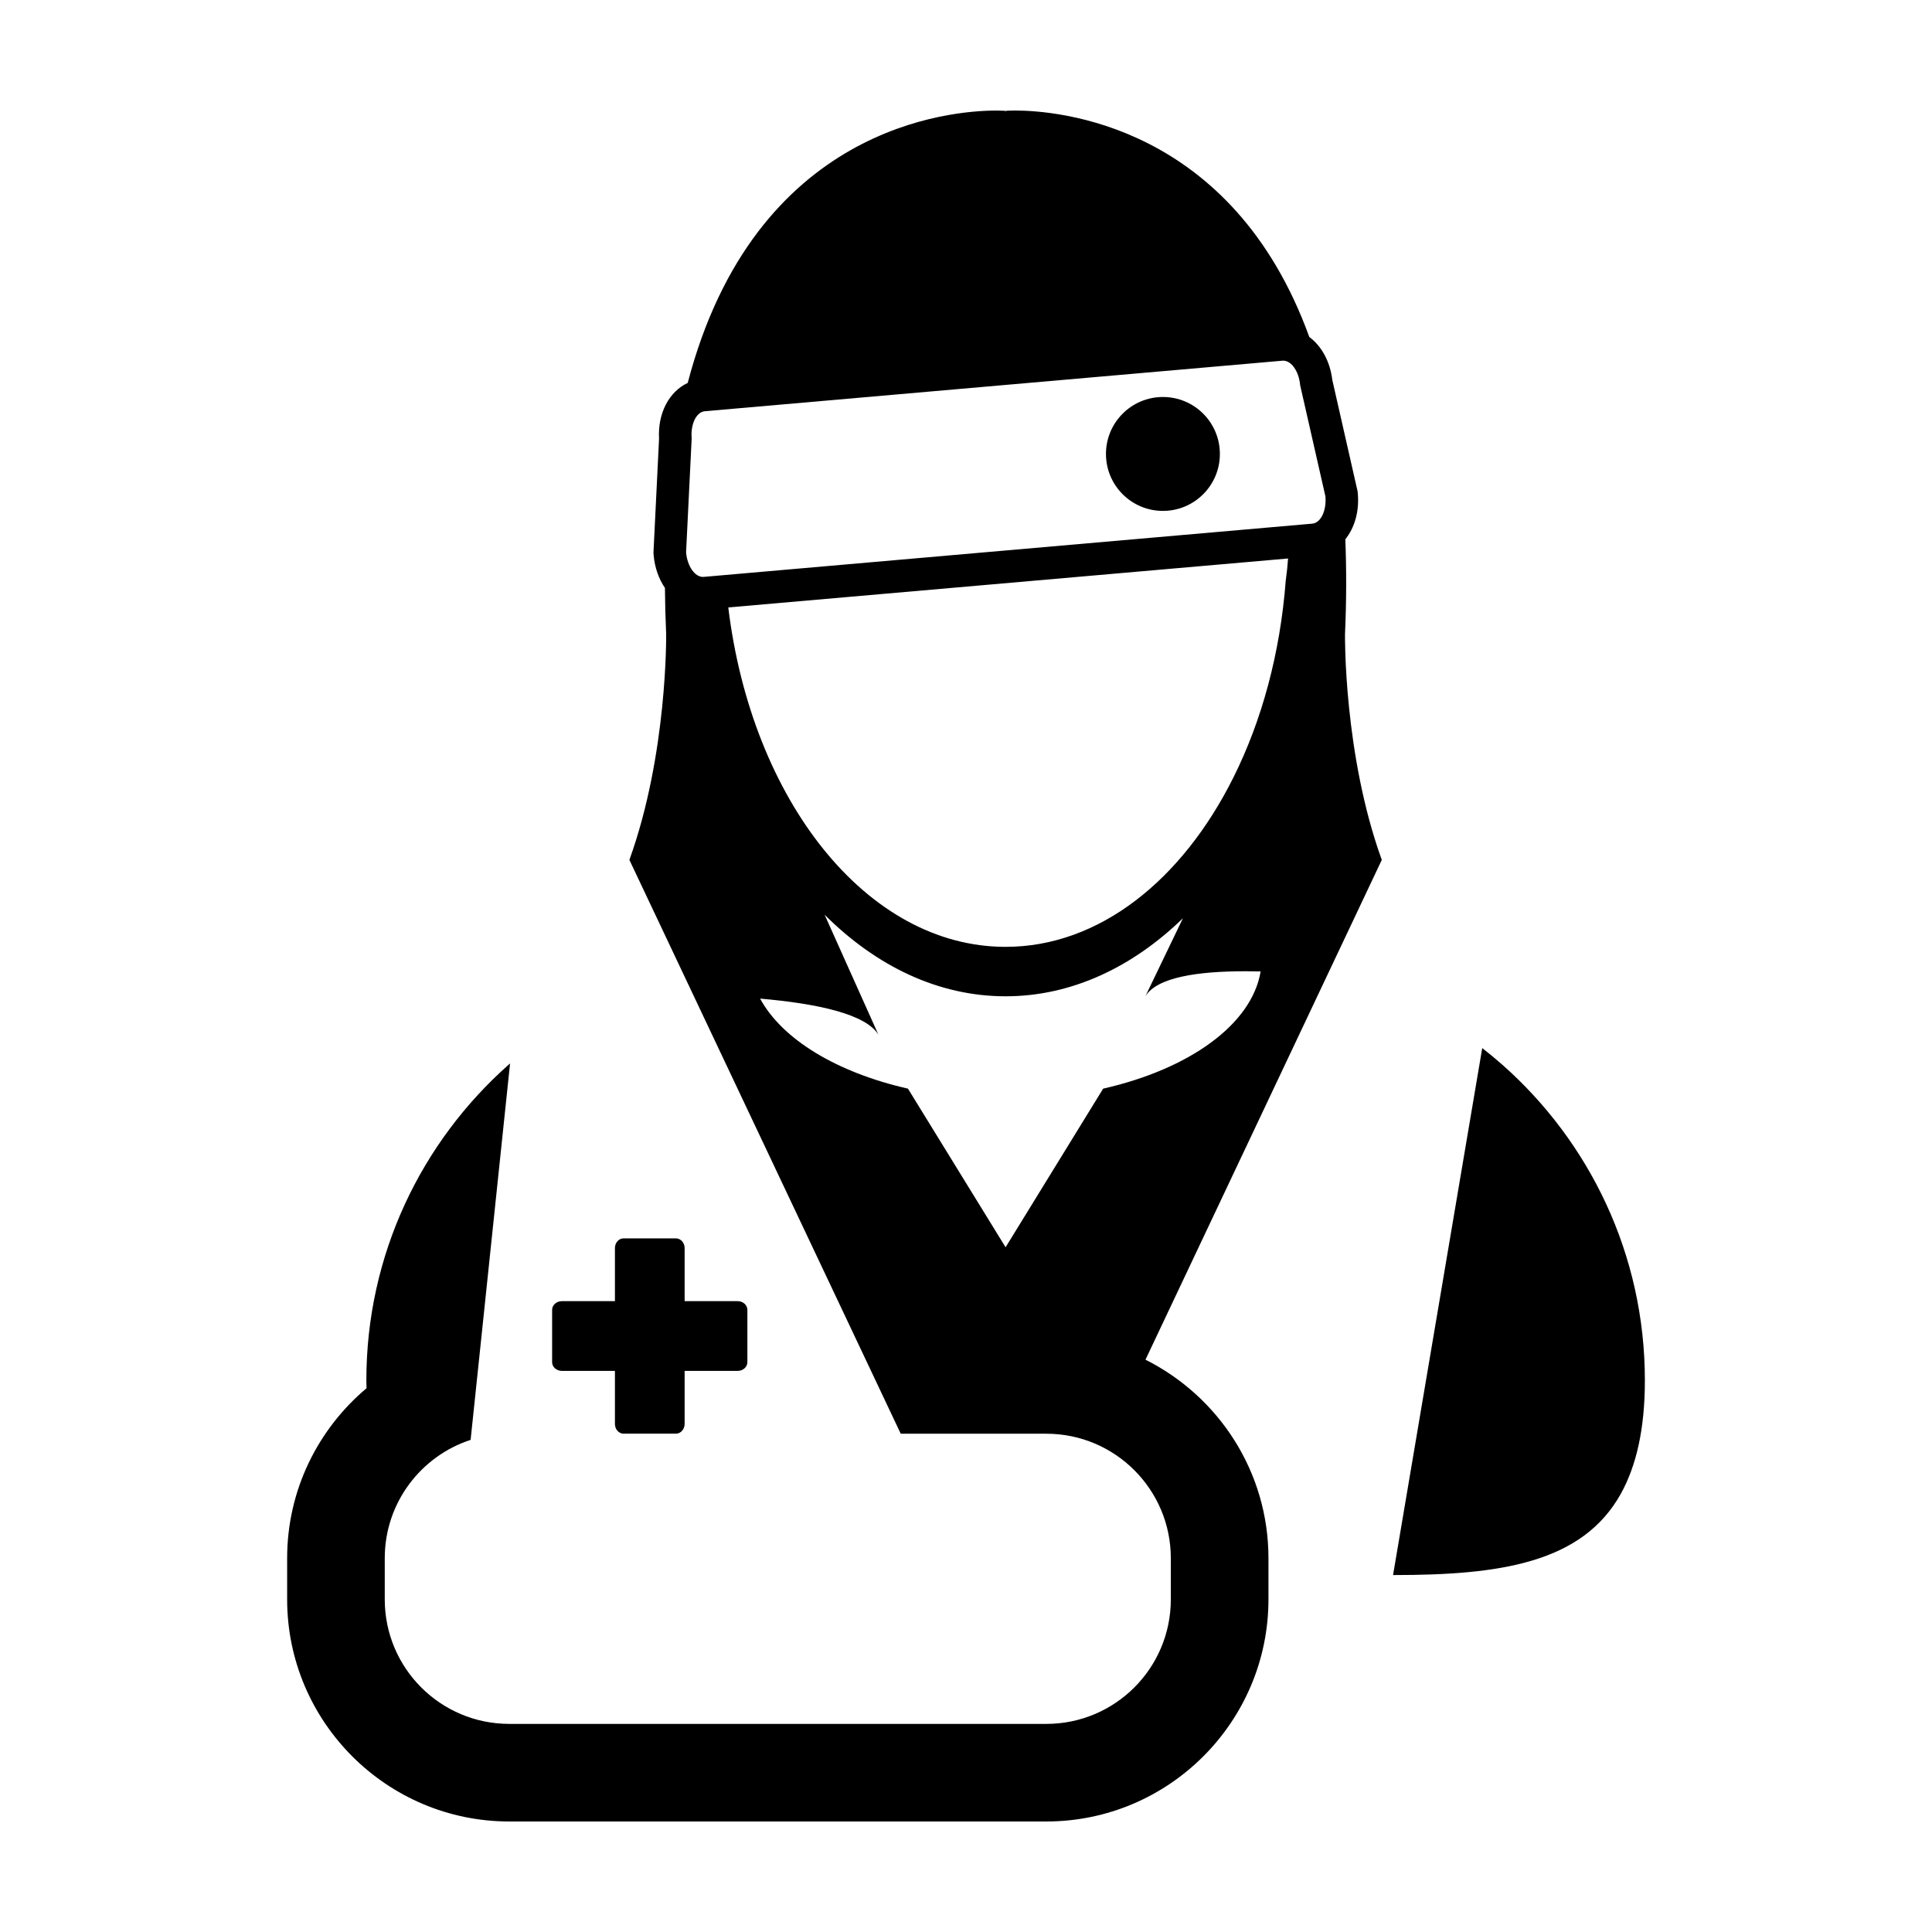 <?xml version="1.0" encoding="UTF-8"?>
<!-- Uploaded to: SVG Repo, www.svgrepo.com, Generator: SVG Repo Mixer Tools -->
<svg fill="#000000" width="800px" height="800px" version="1.1" viewBox="144 144 512 512" xmlns="http://www.w3.org/2000/svg">
 <g>
  <path d="m542.08 426.12c-1.715-1.516-3.473-2.961-5.273-4.367l-23.633 139.65c0.07 0 0.141 0.004 0.211 0.004 28.027 0 49.922-3.144 60.172-21.574 4.051-7.34 6.352-17.027 6.352-30.027 0-33.336-14.656-63.223-37.828-83.688z"/>
  <path d="m500.44 312.04c0.402-8.953 0.395-17.281 0.086-25.113 2.414-3.023 3.727-7.289 3.309-12.113l-0.051-0.59-0.133-0.574-6.578-28.969c-0.59-4.926-2.871-8.988-6.098-11.383-20.48-56.488-66.879-60.008-78-60.008-1.562 0-2.422 0.074-2.422 0.074l-0.062 0.227-0.074-0.215s-0.875-0.074-2.434-0.074c-11.875 0-63.914 4.031-81.734 72.18-4.898 2.289-7.977 7.965-7.594 14.816l-1.457 29.676-0.023 0.59 0.051 0.586c0.297 3.344 1.379 6.289 2.988 8.656 0.031 3.961 0.133 8.035 0.324 12.246 0 0 0.398 31.754-9.742 59.824l59.676 126.2 12.234 25.875h38.578c18.219 0 32.996 14.781 32.996 33v10.902c0 18.227-14.777 33-32.996 33l-142.32-0.004c-18.227 0-33-14.773-33-33v-10.914c0-14.641 9.547-27.039 22.754-31.355l2.832-26.992 7.621-72.75c-0.105 0.102-0.227 0.176-0.332 0.277-23.137 20.477-37.75 50.359-37.75 83.691 0 0.727 0.035 1.391 0.047 2.09-12.844 10.809-21.039 26.973-21.039 45.039v10.902c-0.008 32.469 26.402 58.875 58.867 58.875h142.32c32.461 0 58.871-26.41 58.871-58.875v-10.902c0-23.008-13.301-42.93-32.59-52.602l62.625-132.45c-10.156-28.07-9.75-59.844-9.75-59.844zm-173.14-51.84c-0.332-3.789 1.234-7.023 3.488-7.219l153.06-13.391c0.082-0.004 0.152-0.012 0.223-0.012 2.172 0 4.156 2.84 4.484 6.508l6.695 29.469c0.324 3.789-1.23 7.019-3.488 7.219l-161.25 14.105c-0.07 0.004-0.141 0.012-0.211 0.012-2.176 0-4.16-2.836-4.484-6.508zm109.05 172.3-25.859 42.039-25.875-42.039c-18.797-4.266-33.32-13.039-39.18-23.859 15.18 1.316 28.016 4.098 31.355 9.559l-14.258-31.789c13.66 13.645 30.164 21.617 47.949 21.617 17.383 0 33.539-7.621 47.004-20.68l-9.949 20.68c3.031-4.969 13.586-6.637 26.48-6.637 1.324 0 2.691 0.016 4.066 0.051-2.344 14.066-18.898 25.879-41.734 31.059zm48.387-134.68c-1.465 19.367-6.379 37.207-13.852 52.18-13.574 27.23-35.57 44.926-60.398 44.926-36.77 0-67.27-38.84-73.484-89.949l148.35-12.973c-0.141 1.953-0.336 3.894-0.613 5.816z"/>
  <path d="m292.91 507.3h14.051v14.043c0 1.43 1.023 2.594 2.301 2.594h13.863c1.266 0 2.309-1.16 2.309-2.594v-14.043h14.051c1.422 0 2.578-1.039 2.578-2.309v-13.863c0-1.281-1.16-2.309-2.578-2.309h-14.051v-14.047c0-1.438-1.043-2.59-2.309-2.59h-13.863c-1.281 0-2.301 1.152-2.301 2.59v14.047h-14.051c-1.43 0-2.594 1.027-2.594 2.309v13.863c-0.004 1.27 1.156 2.309 2.594 2.309z"/>
  <path d="m467.28 264.3c0 8.336-6.758 15.094-15.094 15.094-8.336 0-15.094-6.758-15.094-15.094s6.758-15.094 15.094-15.094c8.336 0 15.094 6.758 15.094 15.094"/>
 </g>
</svg>
